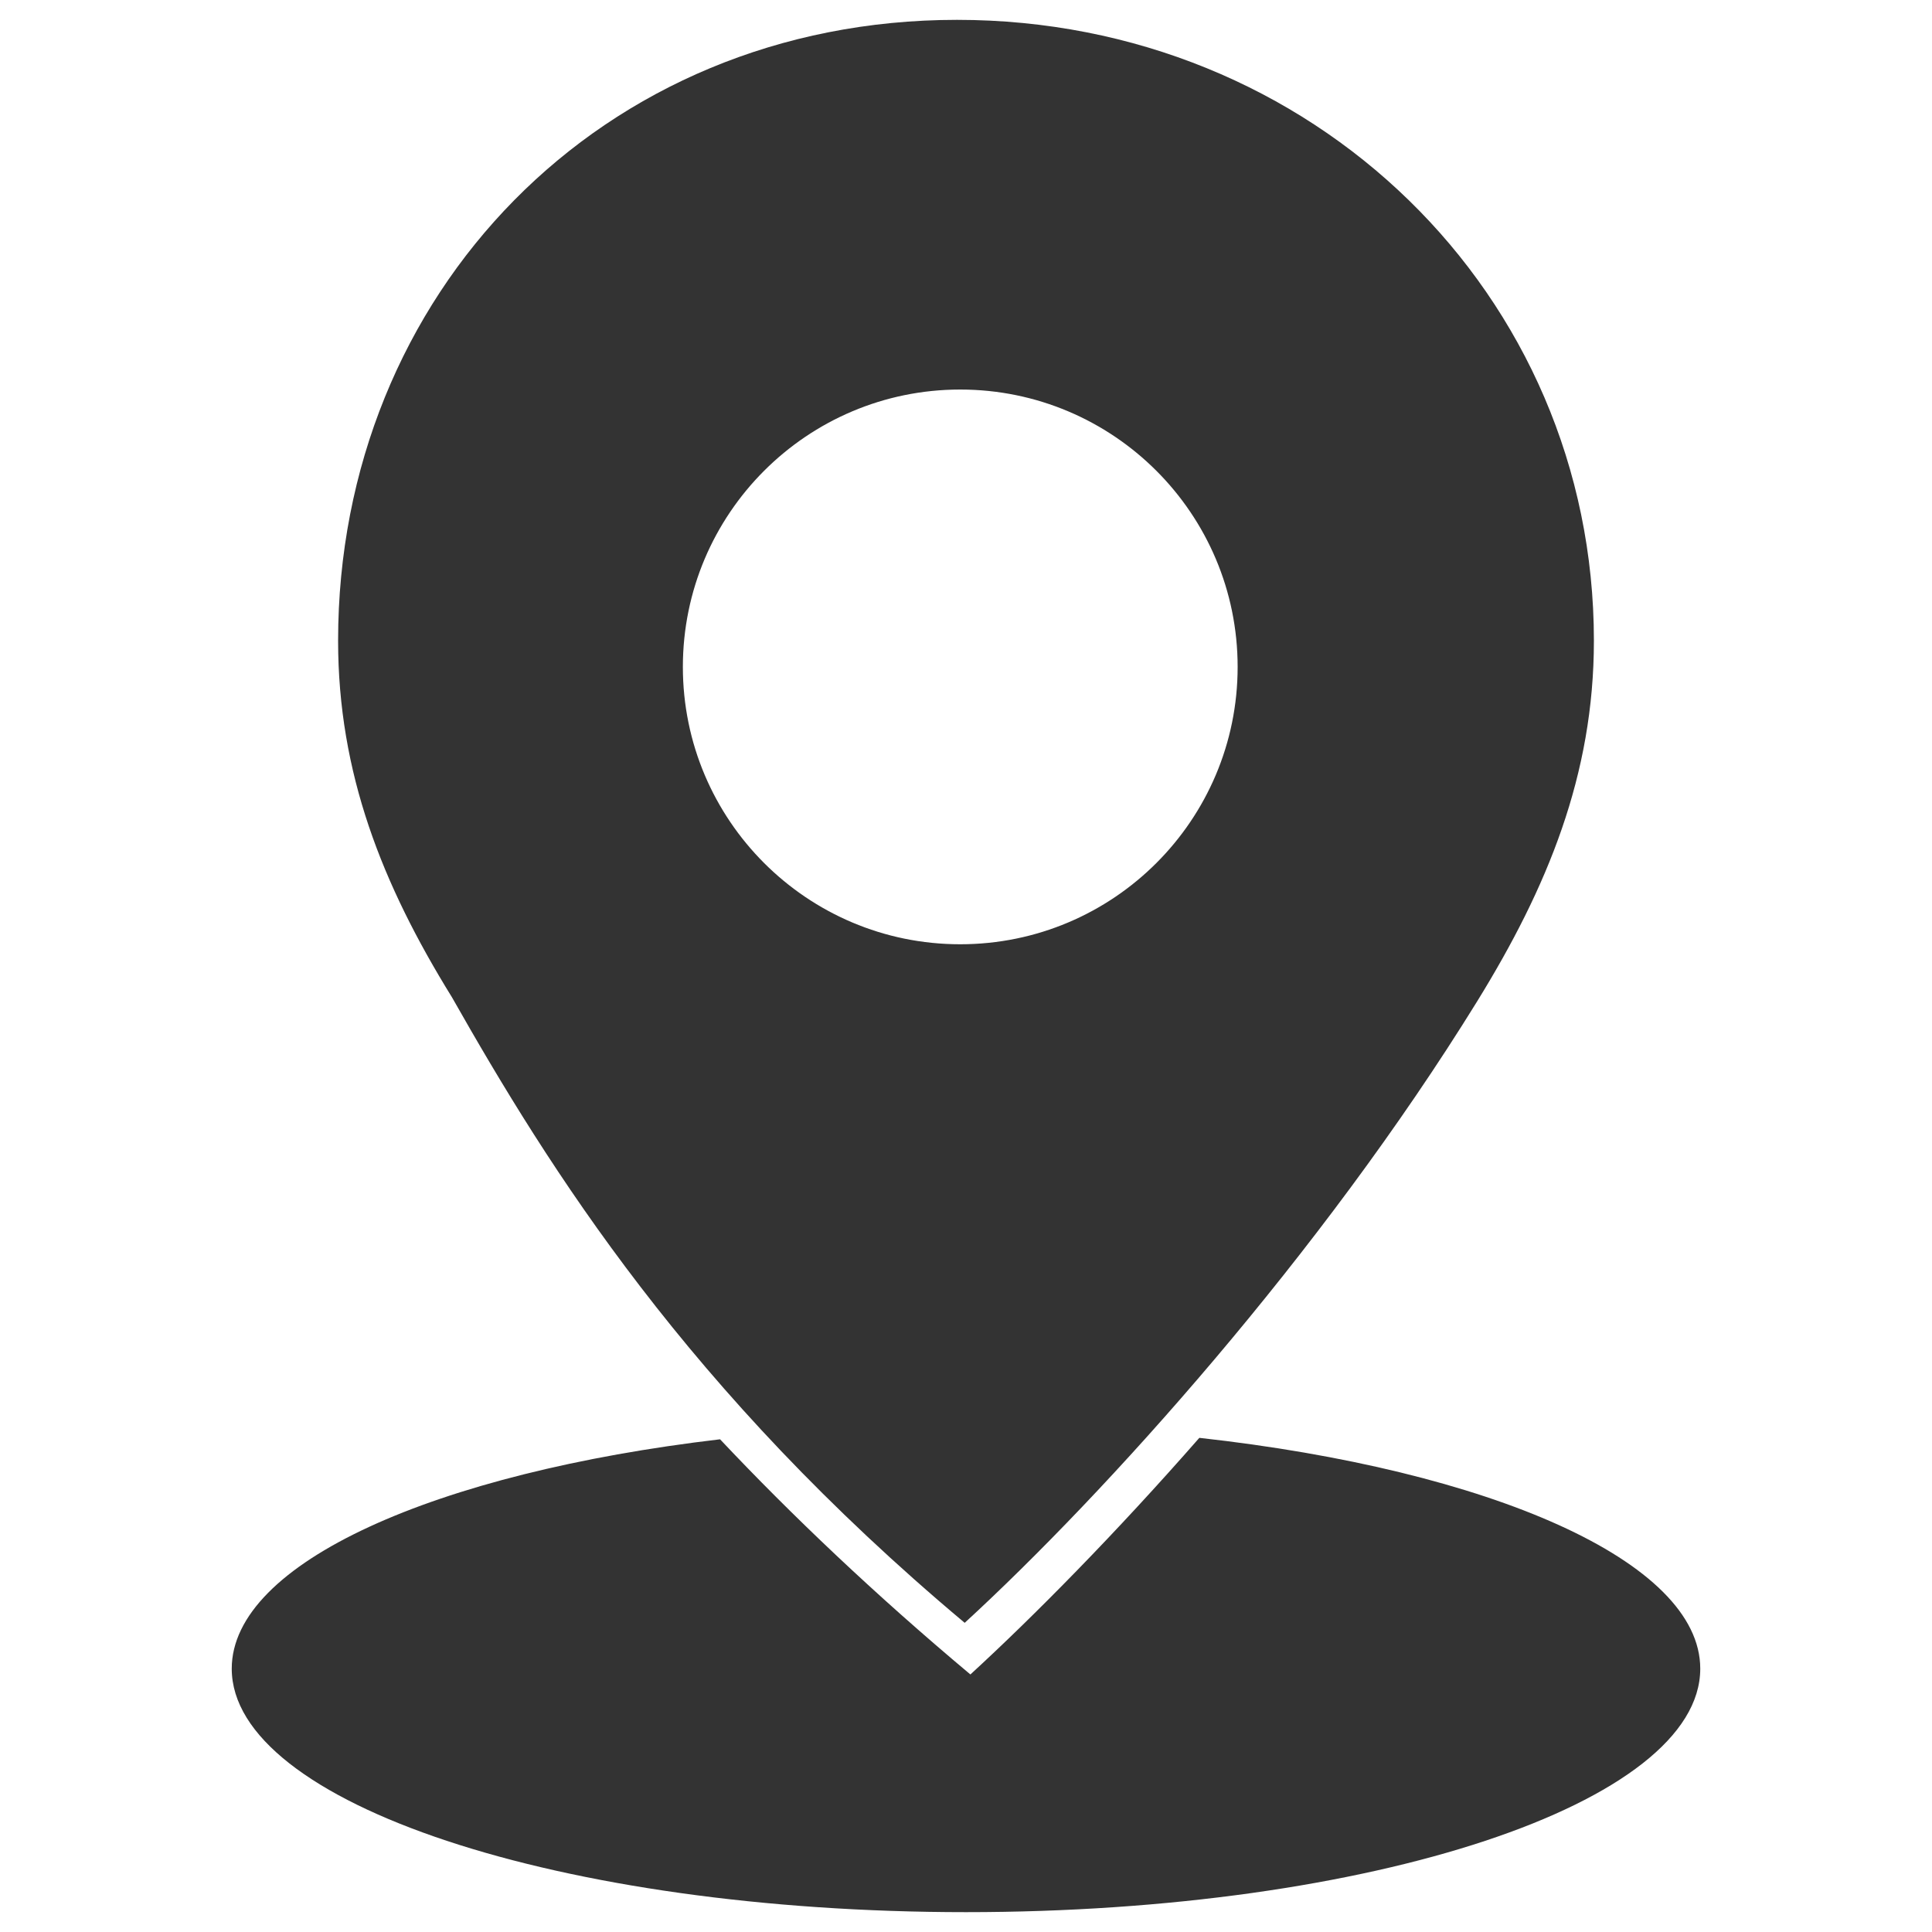 <svg width="40" height="40" viewBox="0 0 40 40" fill="none" xmlns="http://www.w3.org/2000/svg">
<path d="M14.908 29.799C16.391 31.373 18.11 33.008 20.091 34.668C21.404 33.463 23.1 31.746 24.831 29.769C30.858 30.438 35.202 32.325 35.202 34.548C35.202 37.332 28.396 39.589 20 39.589C11.604 39.589 4.798 37.332 4.798 34.548C4.798 32.357 9.017 30.492 14.908 29.799Z" fill="#333333"/>
<path fill-rule="evenodd" clip-rule="evenodd" d="M33 13.265C33 16.045 32.035 18.38 30.581 20.735C27.337 25.988 22.891 30.919 19.973 33.599C14.23 28.787 11.368 24.194 9.357 20.647C7.911 18.31 7 16.006 7 13.265C7 6.086 12.45 0.411 19.814 0.411C27.177 0.411 33 6.086 33 13.265ZM19.88 19.55C23.052 19.55 25.624 16.979 25.624 13.808C25.624 10.636 23.052 8.065 19.88 8.065C16.71 8.065 14.138 10.636 14.138 13.808C14.138 16.979 16.71 19.55 19.88 19.55Z" fill="#333333"/>
</svg>
